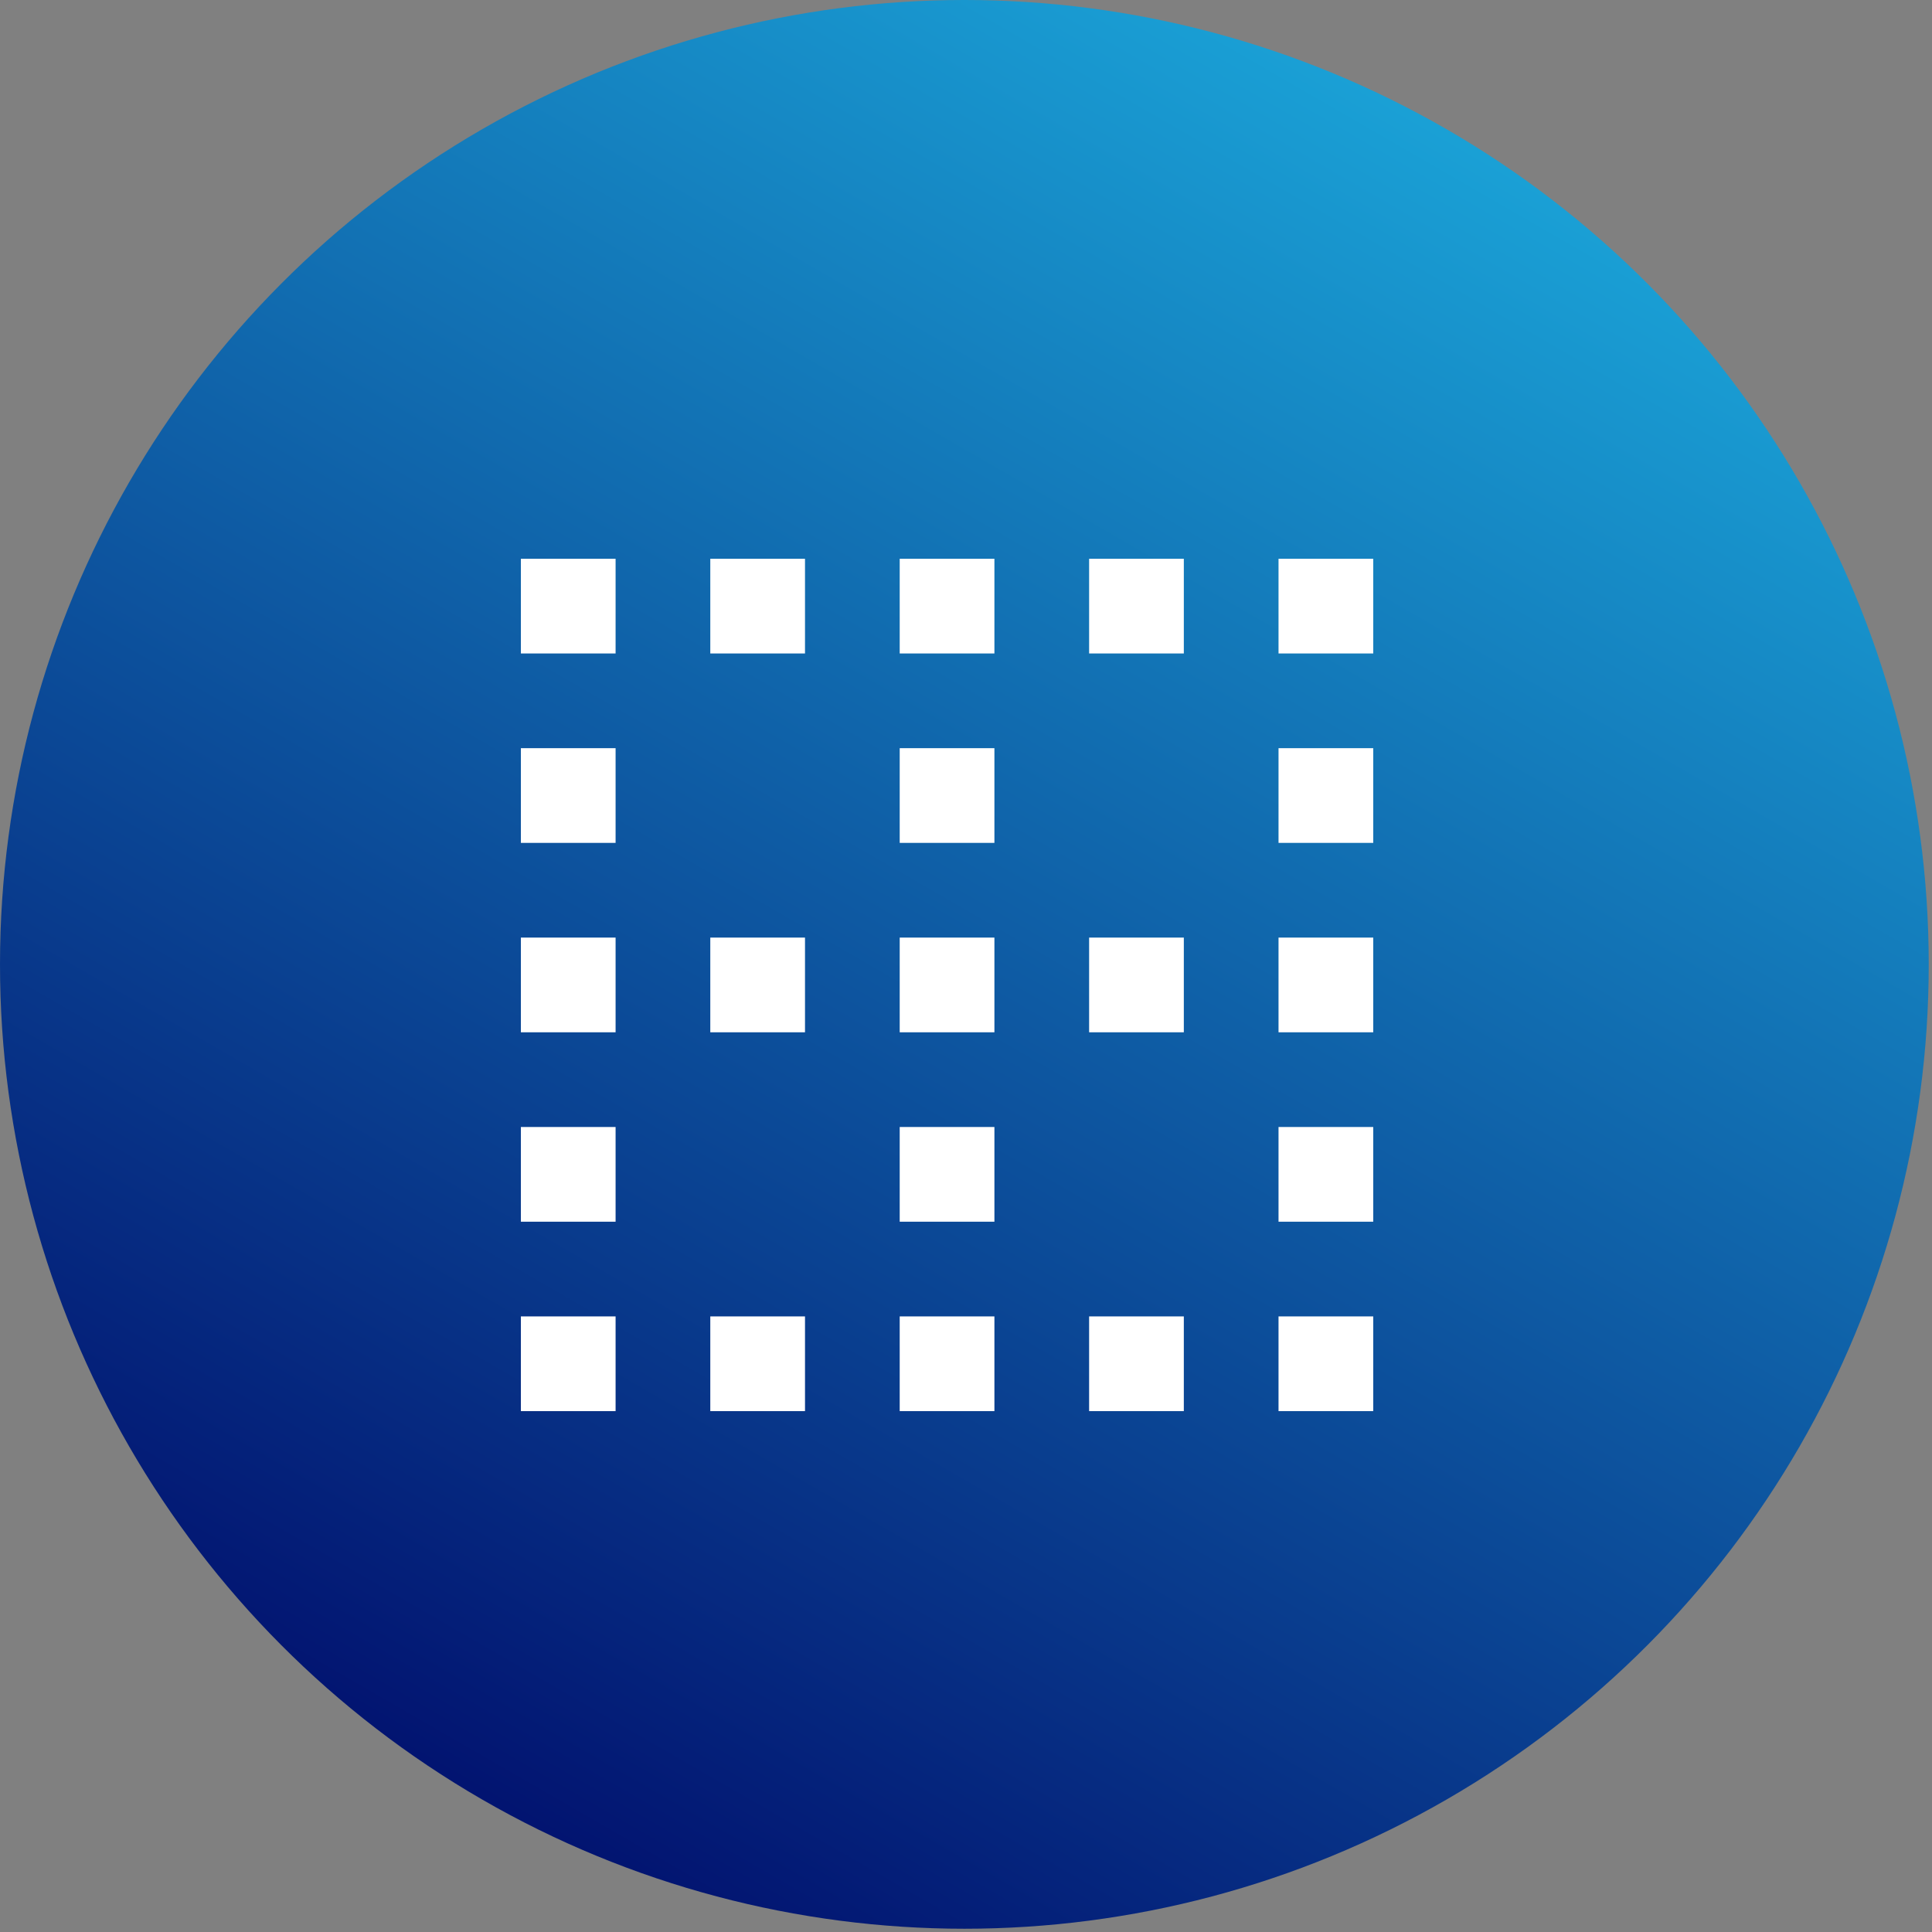 <?xml version="1.0" encoding="UTF-8"?>
<svg width="51px" height="51px" viewBox="0 0 51 51" version="1.1" xmlns="http://www.w3.org/2000/svg" xmlns:xlink="http://www.w3.org/1999/xlink">
    <rect x="0" y="0" width="51" height="51" fill="#808080" stroke="none"/>
    <!-- Generator: Sketch 47.1 (45422) - http://www.bohemiancoding.com/sketch -->
    <title>Group 8</title>
    <desc>Created with Sketch.</desc>
    <defs>
        <linearGradient x1="75.006%" y1="6.69%" x2="24.994%" y2="93.31%" id="linearGradient-1">
            <stop stop-color="#1AA1D6" offset="0%"></stop>
            <stop stop-color="#021370" offset="100%"></stop>
        </linearGradient>
    </defs>
    <g id="Page-1" stroke="none" stroke-width="1" fill="none" fill-rule="evenodd">
        <g id="Group-8">
            <g id="Group-7" fill-rule="nonzero" fill="url(#linearGradient-1)">
                <g id="Group-6">
                    <g id="Group-5">
                        <g id="Group-4">
                            <g id="Group-3">
                                <g id="Group">
                                    <g id="Group-2">
                                        <circle id="Oval" cx="25.457" cy="25.457" r="25.457"></circle>
                                    </g>
                                </g>
                            </g>
                        </g>
                    </g>
                </g>
            </g>
            <g id="ic_border_clear" transform="translate(11, 11)">
                <polygon id="Bounds" points="0 0 30 0 30 30 0 30"></polygon>
                <path d="M7.75,6.25 L10.25,6.25 L10.25,3.75 L7.75,3.75 L7.75,6.25 L7.75,6.25 Z M7.75,16.25 L10.25,16.25 L10.25,13.75 L7.75,13.75 L7.75,16.25 L7.75,16.25 Z M7.75,26.25 L10.25,26.25 L10.25,23.75 L7.75,23.75 L7.75,26.25 L7.75,26.25 Z M12.75,21.25 L15.25,21.25 L15.25,18.75 L12.75,18.75 L12.75,21.25 L12.75,21.25 Z M12.75,26.25 L15.25,26.25 L15.25,23.75 L12.75,23.75 L12.75,26.25 L12.75,26.25 Z M2.75,26.25 L5.25,26.25 L5.25,23.75 L2.75,23.75 L2.75,26.25 L2.75,26.25 Z M2.75,21.25 L5.25,21.25 L5.25,18.75 L2.75,18.75 L2.75,21.25 L2.75,21.25 Z M2.75,16.25 L5.25,16.25 L5.25,13.75 L2.75,13.75 L2.75,16.25 L2.75,16.25 Z M2.75,11.25 L5.25,11.25 L5.25,8.75 L2.75,8.75 L2.75,11.25 L2.75,11.25 Z M2.75,6.25 L5.25,6.25 L5.25,3.75 L2.75,3.75 L2.75,6.25 L2.75,6.25 Z M12.75,16.25 L15.25,16.25 L15.25,13.75 L12.75,13.75 L12.75,16.25 L12.75,16.25 Z M22.75,21.25 L25.25,21.25 L25.25,18.75 L22.75,18.75 L22.75,21.25 L22.75,21.25 Z M22.75,16.25 L25.25,16.25 L25.25,13.75 L22.75,13.75 L22.75,16.25 L22.75,16.25 Z M22.75,26.25 L25.25,26.25 L25.25,23.75 L22.75,23.75 L22.75,26.25 L22.75,26.25 Z M22.75,11.25 L25.25,11.25 L25.25,8.75 L22.75,8.75 L22.75,11.25 L22.75,11.25 Z M12.75,11.25 L15.25,11.25 L15.25,8.75 L12.75,8.75 L12.75,11.25 L12.75,11.25 Z M22.75,3.75 L22.75,6.25 L25.25,6.25 L25.25,3.75 L22.75,3.75 L22.75,3.75 Z M12.75,6.25 L15.25,6.25 L15.25,3.75 L12.75,3.75 L12.75,6.25 L12.75,6.25 Z M17.75,26.25 L20.25,26.25 L20.25,23.75 L17.75,23.75 L17.75,26.25 L17.75,26.25 Z M17.75,16.25 L20.25,16.25 L20.25,13.75 L17.75,13.75 L17.75,16.25 L17.75,16.25 Z M17.75,6.25 L20.25,6.25 L20.25,3.75 L17.75,3.75 L17.75,6.25 L17.75,6.25 Z" id="Icon" fill="#FFFFFF"></path>
            </g>
        </g>
    </g>
</svg>